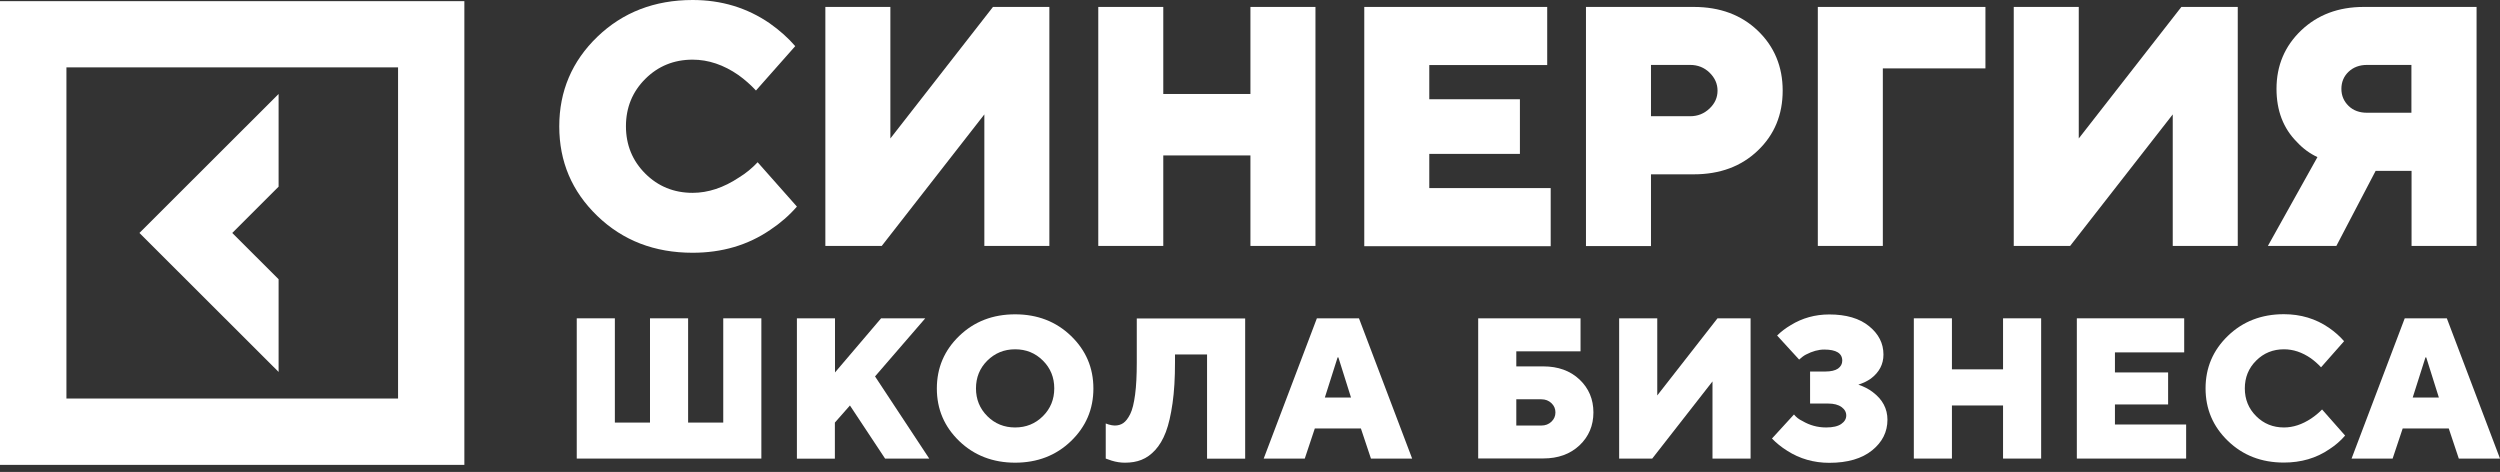 <svg width="196" height="37" viewBox="0 0 196 37" fill="none" xmlns="http://www.w3.org/2000/svg">
<rect x="0" y="0" width="196" height="37" fill="#333333" stroke="none"/>
<path d="M45.217 35.952V24.956H48.205V33.13H50.96V24.956H53.948V33.13H56.703V24.956H59.691V35.952H45.217Z" fill="white"/>
<path d="M62.477 24.956H65.464V29.199L69.078 24.956H72.54L68.603 29.511L72.852 35.952H69.39L66.635 31.789L65.454 33.13V35.962H62.477V24.956Z" fill="white"/>
<path d="M75.205 34.581C74.034 33.452 73.449 32.081 73.449 30.459C73.449 28.836 74.034 27.465 75.205 26.336C76.376 25.207 77.839 24.643 79.585 24.643C81.332 24.643 82.795 25.207 83.966 26.336C85.137 27.465 85.722 28.836 85.722 30.459C85.722 32.081 85.137 33.452 83.966 34.581C82.795 35.71 81.332 36.274 79.585 36.274C77.839 36.274 76.366 35.7 75.205 34.581ZM77.406 28.272C76.81 28.866 76.517 29.592 76.517 30.449C76.517 31.305 76.81 32.031 77.406 32.626C78.001 33.22 78.728 33.513 79.585 33.513C80.443 33.513 81.17 33.22 81.766 32.626C82.361 32.031 82.654 31.305 82.654 30.449C82.654 29.592 82.361 28.866 81.766 28.272C81.17 27.677 80.443 27.385 79.585 27.385C78.718 27.385 78.001 27.687 77.406 28.272Z" fill="white"/>
<path d="M86.69 35.952V33.201C86.791 33.241 86.872 33.271 86.922 33.281C87.104 33.332 87.255 33.362 87.397 33.362C87.649 33.362 87.871 33.301 88.063 33.17C88.254 33.039 88.436 32.808 88.608 32.465C88.779 32.122 88.9 31.618 88.991 30.943C89.082 30.268 89.123 29.431 89.123 28.433V24.966H97.621V35.962H94.633V27.788H92.12V28.413C92.12 29.633 92.06 30.691 91.928 31.608C91.797 32.525 91.626 33.281 91.404 33.866C91.182 34.45 90.899 34.924 90.566 35.287C90.233 35.65 89.87 35.902 89.486 36.053C89.112 36.204 88.678 36.275 88.194 36.275C87.861 36.275 87.508 36.224 87.154 36.114C86.973 36.053 86.821 36.003 86.69 35.952Z" fill="white"/>
<path d="M99.074 35.952L103.243 24.956H106.543L110.712 35.952H107.482L106.695 33.593H103.081L102.294 35.952H99.074ZM103.869 31.164H105.918L104.929 28.02H104.868L103.869 31.164Z" fill="white"/>
<path d="M115.89 35.952V24.956H123.914V27.546H118.878V28.725H120.997C122.158 28.725 123.107 29.068 123.834 29.753C124.56 30.439 124.924 31.305 124.924 32.334C124.924 33.362 124.56 34.228 123.834 34.914C123.107 35.599 122.158 35.942 120.997 35.942H115.89V35.952ZM118.878 33.362H120.846C121.159 33.362 121.421 33.261 121.633 33.059C121.845 32.858 121.946 32.616 121.946 32.334C121.946 32.051 121.845 31.809 121.633 31.608C121.421 31.406 121.159 31.305 120.846 31.305H118.878V33.362Z" fill="white"/>
<path d="M126.941 35.952V24.956H129.929V31.003L134.652 24.956H137.246V35.952H134.259V29.904L129.535 35.952H126.941Z" fill="white"/>
<path d="M138.922 34.38L140.648 32.495C140.82 32.706 141.032 32.878 141.314 33.009C141.88 33.342 142.495 33.513 143.171 33.513C143.696 33.513 144.09 33.422 144.352 33.241C144.615 33.059 144.746 32.837 144.746 32.575C144.746 32.313 144.625 32.092 144.373 31.91C144.12 31.729 143.777 31.638 143.323 31.638H141.91V29.128H143.091C143.545 29.128 143.878 29.048 144.1 28.897C144.322 28.735 144.433 28.534 144.433 28.272C144.433 27.697 143.959 27.405 143.02 27.405C142.566 27.405 142.091 27.536 141.587 27.798C141.425 27.879 141.254 28.01 141.052 28.191L139.326 26.306C139.639 25.994 140.002 25.722 140.396 25.49C141.294 24.936 142.303 24.653 143.414 24.653C144.736 24.653 145.776 24.956 146.533 25.57C147.289 26.185 147.663 26.921 147.663 27.798C147.663 28.564 147.33 29.189 146.674 29.683C146.391 29.884 146.068 30.035 145.695 30.157C146.139 30.308 146.512 30.499 146.825 30.741C147.592 31.316 147.976 32.041 147.976 32.908C147.976 33.866 147.572 34.662 146.775 35.307C145.977 35.952 144.857 36.285 143.414 36.285C142.213 36.285 141.102 35.972 140.113 35.337C139.659 35.055 139.265 34.732 138.922 34.38Z" fill="white"/>
<path d="M150.044 35.952V24.956H153.031V28.957H157.039V24.956H160.026V35.952H157.039V31.789H153.031V35.952H150.044Z" fill="white"/>
<path d="M162.824 35.952V24.956H171.241V27.627H165.811V29.199H169.98V31.709H165.811V33.281H171.393V35.952H162.824Z" fill="white"/>
<path d="M182.05 32.102L183.857 34.148C183.504 34.561 183.09 34.914 182.626 35.216C181.596 35.922 180.405 36.265 179.053 36.265C177.296 36.265 175.843 35.7 174.672 34.571C173.501 33.443 172.916 32.072 172.916 30.449C172.916 28.826 173.501 27.455 174.672 26.327C175.843 25.198 177.307 24.633 179.053 24.633C180.375 24.633 181.556 24.986 182.595 25.702C183.06 26.024 183.453 26.377 183.776 26.75L181.97 28.796C181.727 28.534 181.465 28.302 181.172 28.09C180.486 27.617 179.789 27.385 179.063 27.385C178.205 27.385 177.478 27.677 176.883 28.272C176.287 28.866 175.994 29.592 175.994 30.449C175.994 31.306 176.287 32.031 176.883 32.626C177.478 33.221 178.205 33.513 179.063 33.513C179.779 33.513 180.486 33.281 181.202 32.807C181.515 32.596 181.798 32.364 182.05 32.102Z" fill="white"/>
<path d="M184.363 35.952L188.531 24.956H191.832L196 35.952H192.77L191.983 33.593H188.37L187.582 35.952H184.363ZM189.157 31.164H191.206L190.217 28.02H190.156L189.157 31.164Z" fill="white"/>
<path d="M59.399 12.72L62.478 16.197C61.872 16.893 61.176 17.497 60.388 18.021C58.632 19.221 56.603 19.816 54.302 19.816C51.315 19.816 48.832 18.858 46.833 16.933C44.835 15.008 43.846 12.669 43.846 9.908C43.846 7.146 44.845 4.798 46.833 2.883C48.822 0.968 51.315 0 54.302 0C56.553 0 58.562 0.605 60.338 1.824C61.125 2.379 61.791 2.973 62.346 3.618L59.268 7.096C58.854 6.652 58.4 6.249 57.895 5.886C56.735 5.08 55.534 4.677 54.302 4.677C52.839 4.677 51.597 5.181 50.588 6.189C49.579 7.197 49.074 8.436 49.074 9.898C49.074 11.359 49.579 12.599 50.588 13.607C51.597 14.615 52.839 15.119 54.302 15.119C55.513 15.119 56.735 14.716 57.946 13.909C58.491 13.577 58.975 13.173 59.399 12.72Z" fill="white"/>
<path d="M64.708 19.281V0.544H69.805V10.855L77.849 0.544H82.27V19.281H77.173V8.97L69.129 19.281H64.708Z" fill="white"/>
<path d="M86.105 19.281V0.544H91.201V7.368H98.034V0.544H103.132V19.281H98.034V12.186H91.201V19.281H86.105Z" fill="white"/>
<path d="M106.959 0.544H121.301V5.1H112.056V7.781H119.161V12.065H112.056V14.746H121.574V19.302H106.959V0.544Z" fill="white"/>
<path d="M124.34 0.544H132.788C134.847 0.544 136.522 1.169 137.814 2.409C139.106 3.649 139.762 5.221 139.762 7.106C139.762 8.991 139.116 10.563 137.814 11.803C136.522 13.042 134.847 13.667 132.788 13.667H129.437V19.291H124.34V0.544ZM129.437 9.112H132.515C133.101 9.112 133.605 8.91 134.029 8.507C134.453 8.104 134.655 7.64 134.655 7.106C134.655 6.572 134.443 6.098 134.029 5.695C133.616 5.292 133.101 5.09 132.515 5.09H129.437V9.112Z" fill="white"/>
<path d="M142.517 19.281V0.544H155.658V5.362H147.614V19.281H142.517Z" fill="white"/>
<path d="M157.878 19.281V0.544H162.975V10.855L171.019 0.544H175.44V19.281H170.343V8.97L162.298 19.281H157.878Z" fill="white"/>
<path d="M177.802 19.281L181.687 12.317C181.082 12.034 180.547 11.641 180.083 11.137C179.013 10.069 178.478 8.678 178.478 6.965C178.478 5.14 179.124 3.618 180.406 2.389C181.697 1.159 183.333 0.544 185.311 0.544H194.163V19.281H189.066V13.395H186.25L183.171 19.281H177.802ZM185.573 8.839H189.055V5.09H185.573C184.988 5.09 184.503 5.271 184.13 5.624C183.757 5.977 183.565 6.43 183.565 6.965C183.565 7.499 183.757 7.942 184.13 8.305C184.503 8.668 184.988 8.839 185.573 8.839Z" fill="white"/>
<path d="M21.842 21.892L18.209 18.264L21.842 14.635V7.368L10.932 18.264L21.842 29.159V21.892Z" fill="white"/>
<path d="M0 0.091V36.446H36.406V0.091H0ZM31.208 31.245H5.208V5.282H31.208V31.245Z" fill="white"/>
</svg>
